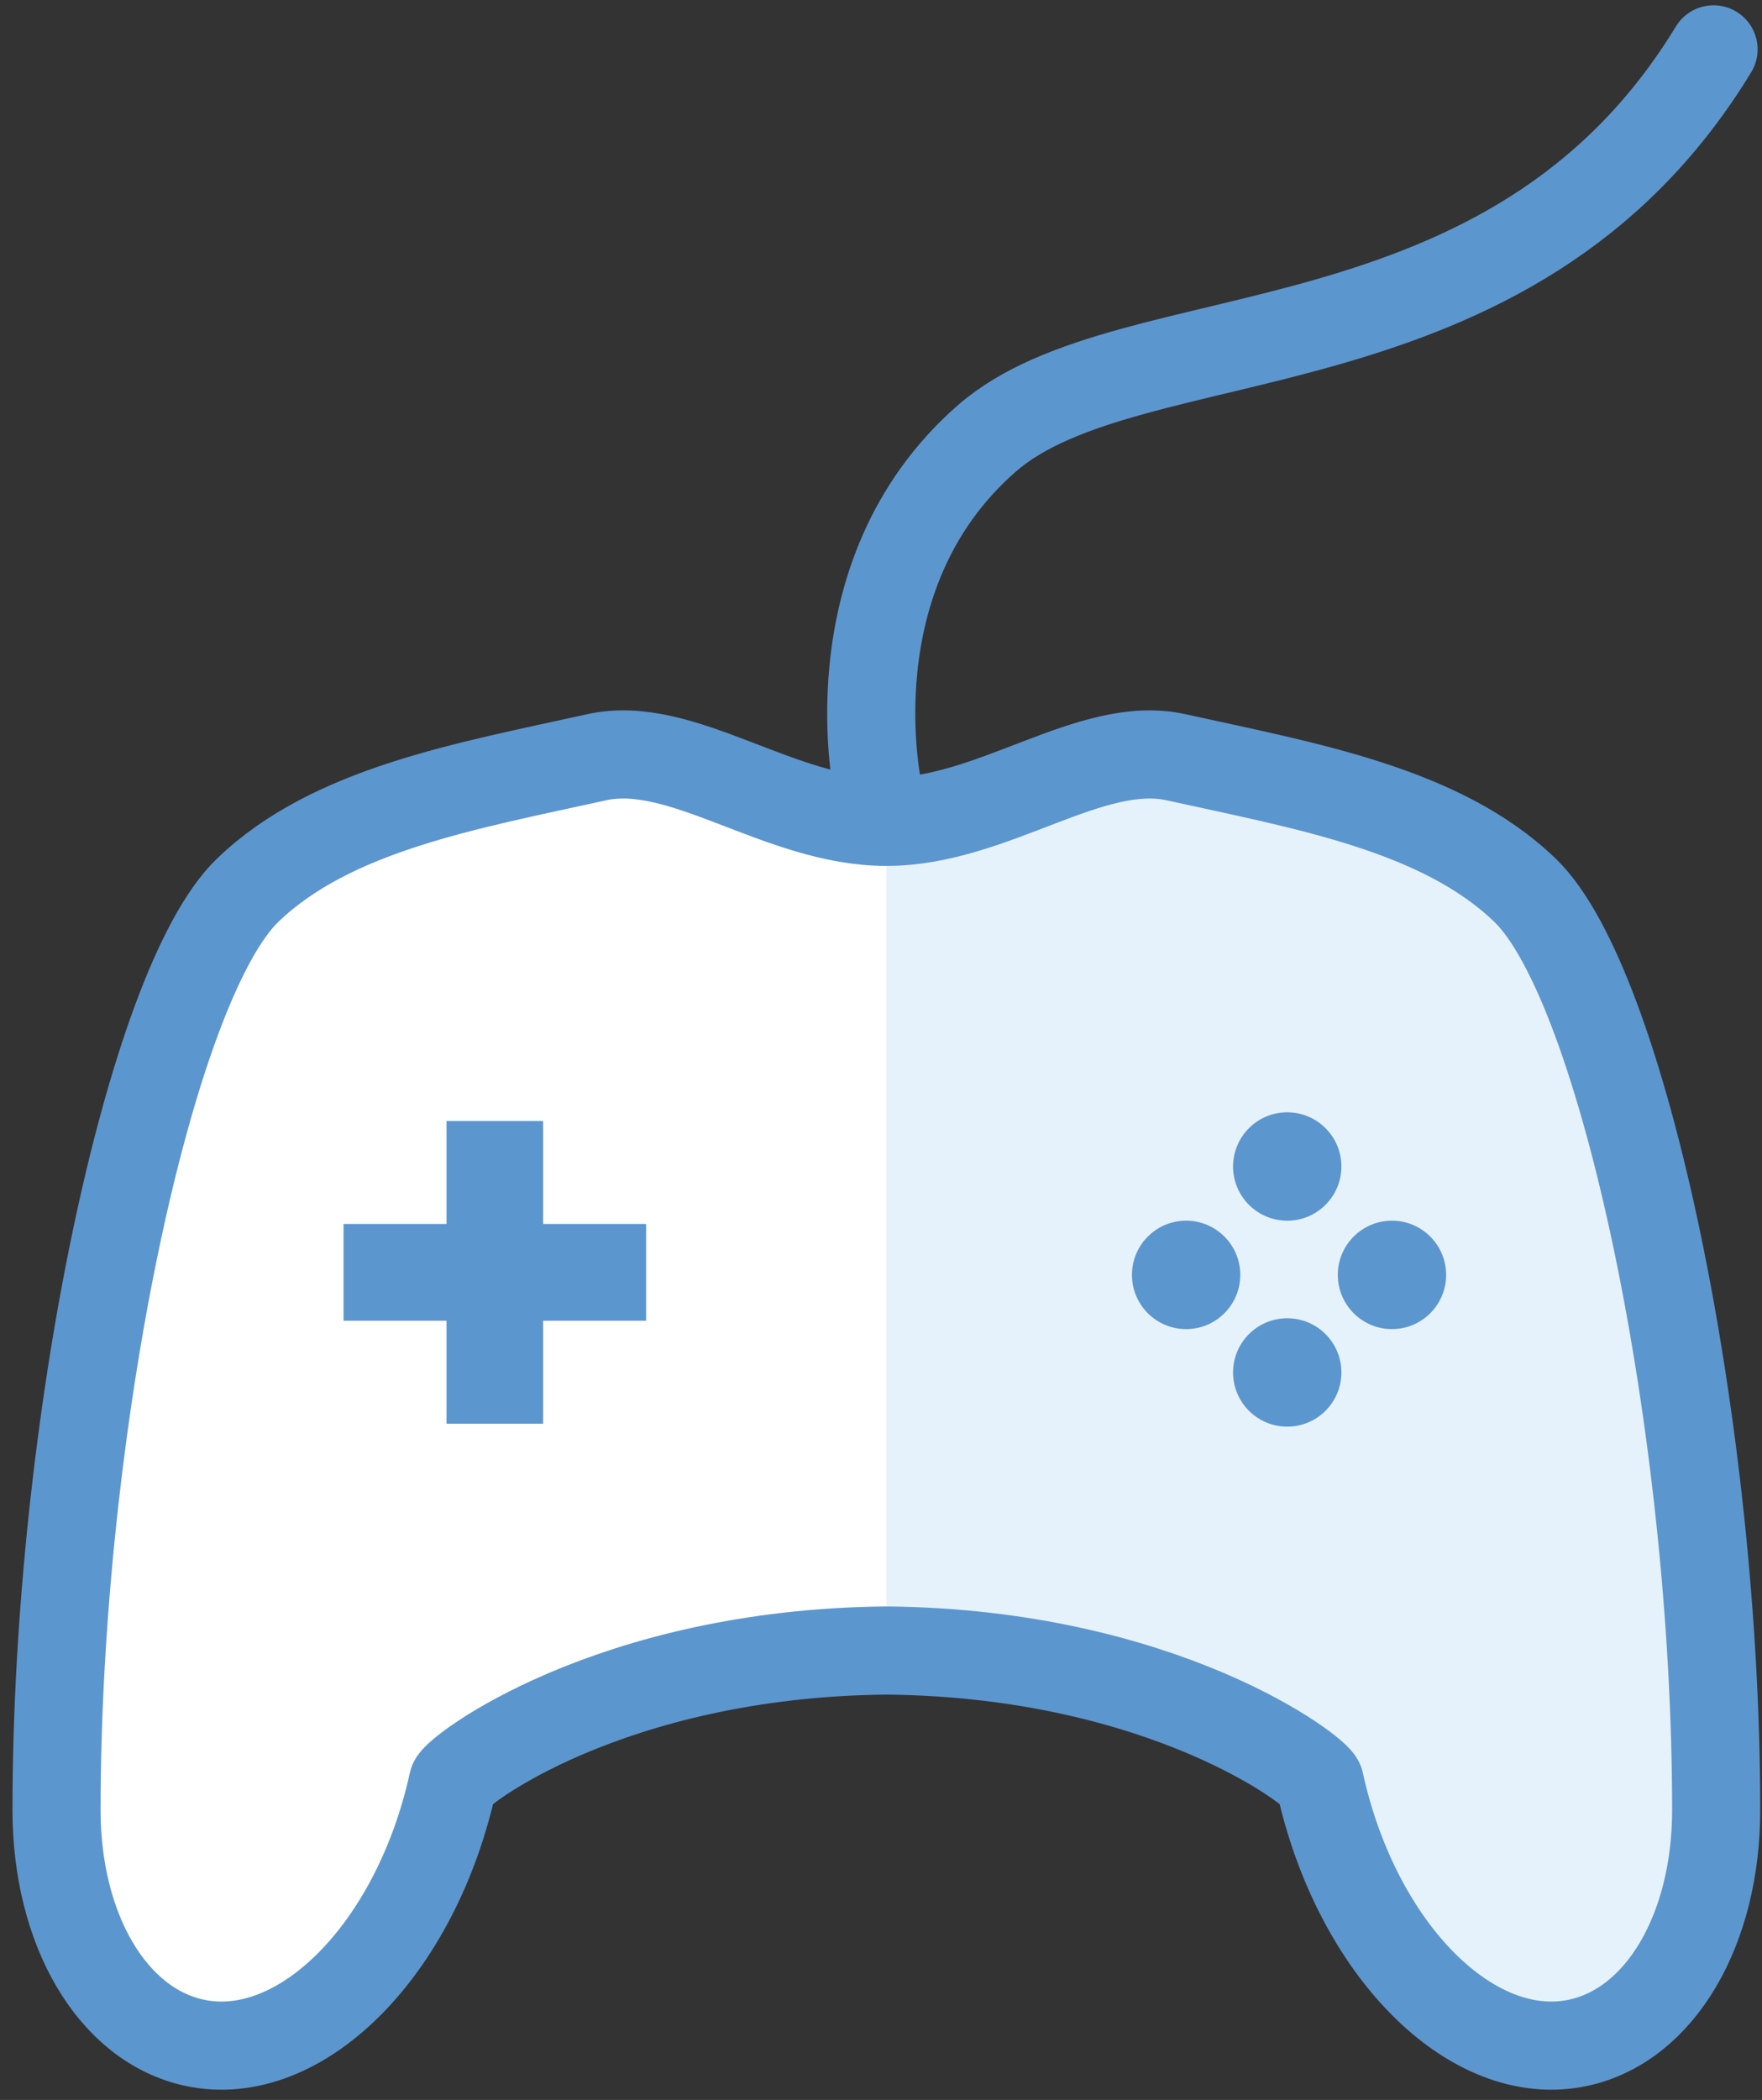 <?xml version="1.0" encoding="UTF-8"?>
<svg width="68px" height="81px" viewBox="0 0 68 81" version="1.1" xmlns="http://www.w3.org/2000/svg" xmlns:xlink="http://www.w3.org/1999/xlink">
    <rect x="0" y="0" width="68" height="81" fill="#333333" stroke="none"/>
    <!-- Generator: sketchtool 49.3 (51167) - http://www.bohemiancoding.com/sketch -->
    <title>7B093786-714D-4A3E-9B50-098B771A806E</title>
    <desc>Created with sketchtool.</desc>
    <defs></defs>
    <g id="Page-1" stroke="none" stroke-width="1" fill="none" fill-rule="evenodd">
        <g id="Icons" transform="translate(-1048, -1099)">
            <g id="icn_play-media" transform="translate(1050, 1100)">
                <path d="M32,62.563 C42.687,62.665 49.148,67.227 49.239,67.644 C50.651,74.092 55.124,78.589 59.232,77.689 C62.391,76.998 64.536,73.316 64.536,68.717 C64.536,53.994 60.944,36.893 57.163,33.242 C53.918,30.108 48.668,29.21 43.691,28.108 C40.389,27.378 36.126,30.577 32,30.577 L32,62.563 Z" id="Fill-2" fill="#E6F2FB"></path>
                <path d="M0.694,30.577 L0.694,62.563 C11.381,62.665 17.33,67.227 17.421,67.644 C18.833,74.092 23.306,78.589 27.414,77.689 C30.573,76.998 32.718,73.316 32.718,68.717 C32.718,53.994 29.126,36.893 25.345,33.242 C22.1,30.108 16.85,29.21 11.873,28.108 C8.571,27.378 4.308,30.577 0.182,30.577 L0.694,30.577 Z" id="Fill-2-Copy" fill="#FFFFFF" transform="translate(16.45, 52.902) scale(-1, 1) translate(-16.45, -52.902) "></path>
                <path d="M32.207,62.664 C21.519,62.766 15.568,67.328 15.478,67.745 C14.065,74.192 9.593,78.689 5.486,77.79 C2.326,77.099 0.182,73.417 0.182,68.817 C0.182,54.095 3.774,36.994 7.554,33.343 C10.8,30.209 16.05,29.31 21.026,28.209 C24.329,27.478 28.081,30.701 32.207,30.701 C36.332,30.701 40.084,27.478 43.387,28.209 C48.363,29.31 53.613,30.209 56.858,33.343 C60.64,36.994 64.231,54.095 64.231,68.817 C64.231,73.417 62.086,77.099 58.928,77.79 C54.819,78.689 50.347,74.192 48.935,67.745 C48.844,67.328 42.895,62.766 32.207,62.664 Z" id="Stroke-1089" stroke="#5C96CF" stroke-width="3.4"></path>
                <polygon id="Fill-1091" fill="#5C96CF" points="22.935 49.943 18.962 49.943 18.962 53.915 15.232 53.915 15.232 49.943 11.258 49.943 11.258 46.211 15.232 46.211 15.232 42.238 18.962 42.238 18.962 46.211 22.935 46.211"></polygon>
                <g id="Group-1096" transform="translate(31, 0.69)" stroke="#5C96CF" stroke-linecap="round" stroke-width="3.4">
                    <path d="M0.903,28.876 C0.903,28.876 -0.992,20.536 5.074,15.23 C10.648,10.352 25.294,13.09 33.13,0.214" id="Stroke-1095"></path>
                </g>
                <path d="M49.768,43.995 C49.768,45.149 48.832,46.085 47.678,46.085 C46.523,46.085 45.587,45.149 45.587,43.995 C45.587,42.84 46.523,41.904 47.678,41.904 C48.832,41.904 49.768,42.84 49.768,43.995" id="Fill-1097" fill="#5C96CF"></path>
                <path d="M49.768,51.938 C49.768,53.093 48.832,54.029 47.678,54.029 C46.523,54.029 45.587,53.093 45.587,51.938 C45.587,50.784 46.523,49.848 47.678,49.848 C48.832,49.848 49.768,50.784 49.768,51.938" id="Fill-1099" fill="#5C96CF"></path>
                <path d="M43.776,46.084 C44.93,46.084 45.866,47.022 45.866,48.175 C45.866,49.33 44.93,50.267 43.776,50.267 C42.621,50.267 41.685,49.33 41.685,48.175 C41.685,47.022 42.621,46.084 43.776,46.084" id="Fill-1101" fill="#5C96CF"></path>
                <path d="M51.719,46.084 C52.874,46.084 53.81,47.022 53.81,48.175 C53.81,49.33 52.874,50.267 51.719,50.267 C50.565,50.267 49.629,49.33 49.629,48.175 C49.629,47.022 50.565,46.084 51.719,46.084" id="Fill-1103" fill="#5C96CF"></path>
            </g>
        </g>
    </g>
</svg>